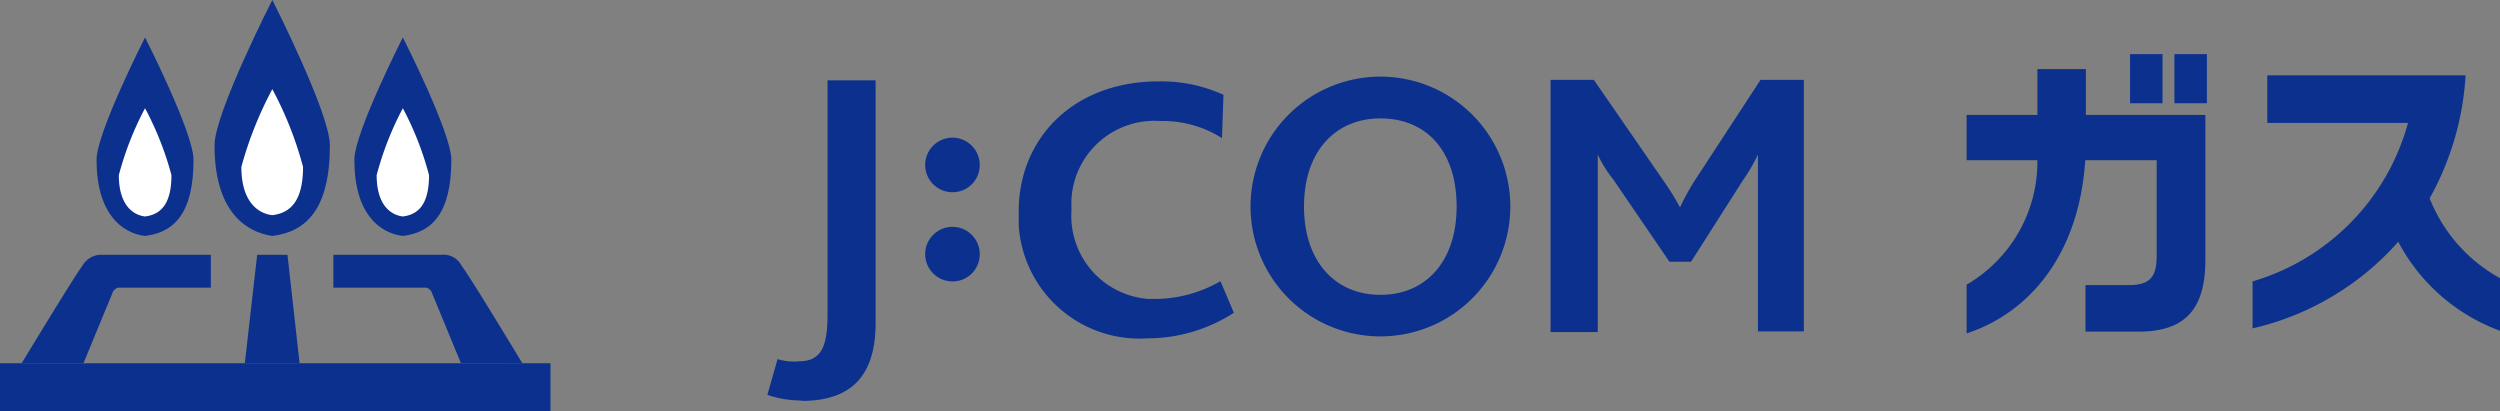 <svg xmlns="http://www.w3.org/2000/svg" viewBox="0 0 115.49 19"><rect x="0" y="0" width="115.49" height="19" fill="#808080" stroke="none"/><defs><style>.cls-1{fill:#0b308e;}.cls-2{fill:#fff;}</style></defs><title>jcom_gas</title><g id="レイヤー_2" data-name="レイヤー 2"><g id="レイヤー_1-2" data-name="レイヤー 1"><g id="レイヤー_1-2-2" data-name="レイヤー 1-2"><path class="cls-1" d="M69.77,9.54a6,6,0,1,1-6-6,6,6,0,0,1,6,6m-6-4.07c-2.08,0-3.53,1.52-3.53,4.07s1.45,4.08,3.53,4.08,3.52-1.52,3.52-4.08S65.9,5.47,63.77,5.47"/><path class="cls-1" d="M37,18.5a4.8,4.8,0,0,1-1.55-.26l.47-1.65a2.59,2.59,0,0,0,1,.1c1.15,0,1.31-.9,1.31-2.28V3.71h2.22v11.2c0,2.17-.87,3.61-3.41,3.61"/><path class="cls-1" d="M44,13a1.26,1.26,0,1,1,1.26-1.26A1.25,1.25,0,0,1,44,13"/><path class="cls-1" d="M44,8.88a1.26,1.26,0,1,1,1.26-1.26A1.25,1.25,0,0,1,44,8.88"/><path class="cls-1" d="M81.21,15.31V7.14h0a8,8,0,0,1-.7,1.2l-2.39,3.75h-1l-2.6-3.81a5.58,5.58,0,0,1-.71-1.14h0v8.2H71.63V3.69h2l3.21,4.65a12.19,12.19,0,0,1,.77,1.24h0a11,11,0,0,1,.72-1.3l3-4.59h2V15.31Z"/><path class="cls-1" d="M53,15.63a5.59,5.59,0,0,1-5.94-5.22c0-.22,0-.43,0-.65,0-3.34,2.5-6,6.46-6a6.9,6.9,0,0,1,3,.62l-.07,2a5.12,5.12,0,0,0-2.85-.79,3.84,3.84,0,0,0-4.1,3.56,4.69,4.69,0,0,0,0,.53,3.85,3.85,0,0,0,3.55,4.13h.33a6.09,6.09,0,0,0,3-.82L57,14.45a7.36,7.36,0,0,1-4,1.18"/><path class="cls-1" d="M110.79,11.17a12.82,12.82,0,0,1-6.73,4V13a10.52,10.52,0,0,0,7.18-7.32h-6.5V3.48h9.16a13.2,13.2,0,0,1-1.66,5.68,7.24,7.24,0,0,0,3.25,3.69v2.43A8.7,8.7,0,0,1,110.79,11.17Z"/><path class="cls-1" d="M98.79,15.32H96.34V13.17h2c1,0,1.29-.39,1.29-1.36V7.4h-3.3c-.29,4.48-2.7,7.1-5.48,8V13.15A6.57,6.57,0,0,0,94.12,7.4H90.85V5.31h3.27V3.19h2.24V5.31h5.52V12C101.88,14.29,100.94,15.32,98.79,15.32Z"/><rect class="cls-1" x="98.4" y="2.5" width="1.5" height="2.27"/><rect class="cls-1" x="100.45" y="2.5" width="1.5" height="2.27"/><polygon class="cls-1" points="0 16.78 0 19 25.43 19 25.43 16.78 24.17 16.78 0 16.78"/><polygon class="cls-1" points="13.84 16.78 11.31 16.78 11.88 11.77 13.28 11.77 13.84 16.78"/><path class="cls-1" d="M1,16.78s2.51-4.14,2.8-4.49a1,1,0,0,1,.94-.52h5v1.52H5.44a.54.54,0,0,0-.21.16L3.86,16.77"/><path class="cls-1" d="M24.13,16.78s-2.5-4.14-2.8-4.49a.93.93,0,0,0-.93-.52h-5v1.52h4.32a.53.53,0,0,1,.2.16l1.37,3.32"/><path class="cls-1" d="M9.91,6.71c0,3,1.39,4,2.67,4.19,1.55-.19,2.66-1.22,2.66-4.19C15.24,5.23,12.58,0,12.58,0S9.91,5.23,9.91,6.71Z"/><path class="cls-1" d="M16.37,7.38c0,2.49,1.16,3.39,2.24,3.52,1.31-.16,2.24-1,2.24-3.52,0-1.25-2.24-5.65-2.24-5.65S16.37,6.13,16.37,7.38Z"/><path class="cls-1" d="M4.46,7.38c0,2.49,1.17,3.39,2.24,3.52,1.31-.16,2.24-1,2.24-3.52,0-1.25-2.24-5.65-2.24-5.65S4.46,6.13,4.46,7.38Z"/><path class="cls-2" d="M11.15,7.71c0,1.58.74,2.15,1.43,2.23.83-.1,1.42-.65,1.42-2.23a16.57,16.57,0,0,0-1.42-3.59A17.13,17.13,0,0,0,11.15,7.71Z"/><path class="cls-2" d="M17.4,8.09c0,1.36.63,1.84,1.21,1.91.71-.09,1.21-.55,1.21-1.91A14.37,14.37,0,0,0,18.61,5,14.37,14.37,0,0,0,17.4,8.09Z"/><path class="cls-2" d="M5.49,8.09c0,1.36.63,1.84,1.21,1.91.71-.09,1.22-.55,1.22-1.91A14.4,14.4,0,0,0,6.7,5,14.37,14.37,0,0,0,5.49,8.09Z"/></g></g></g></svg>